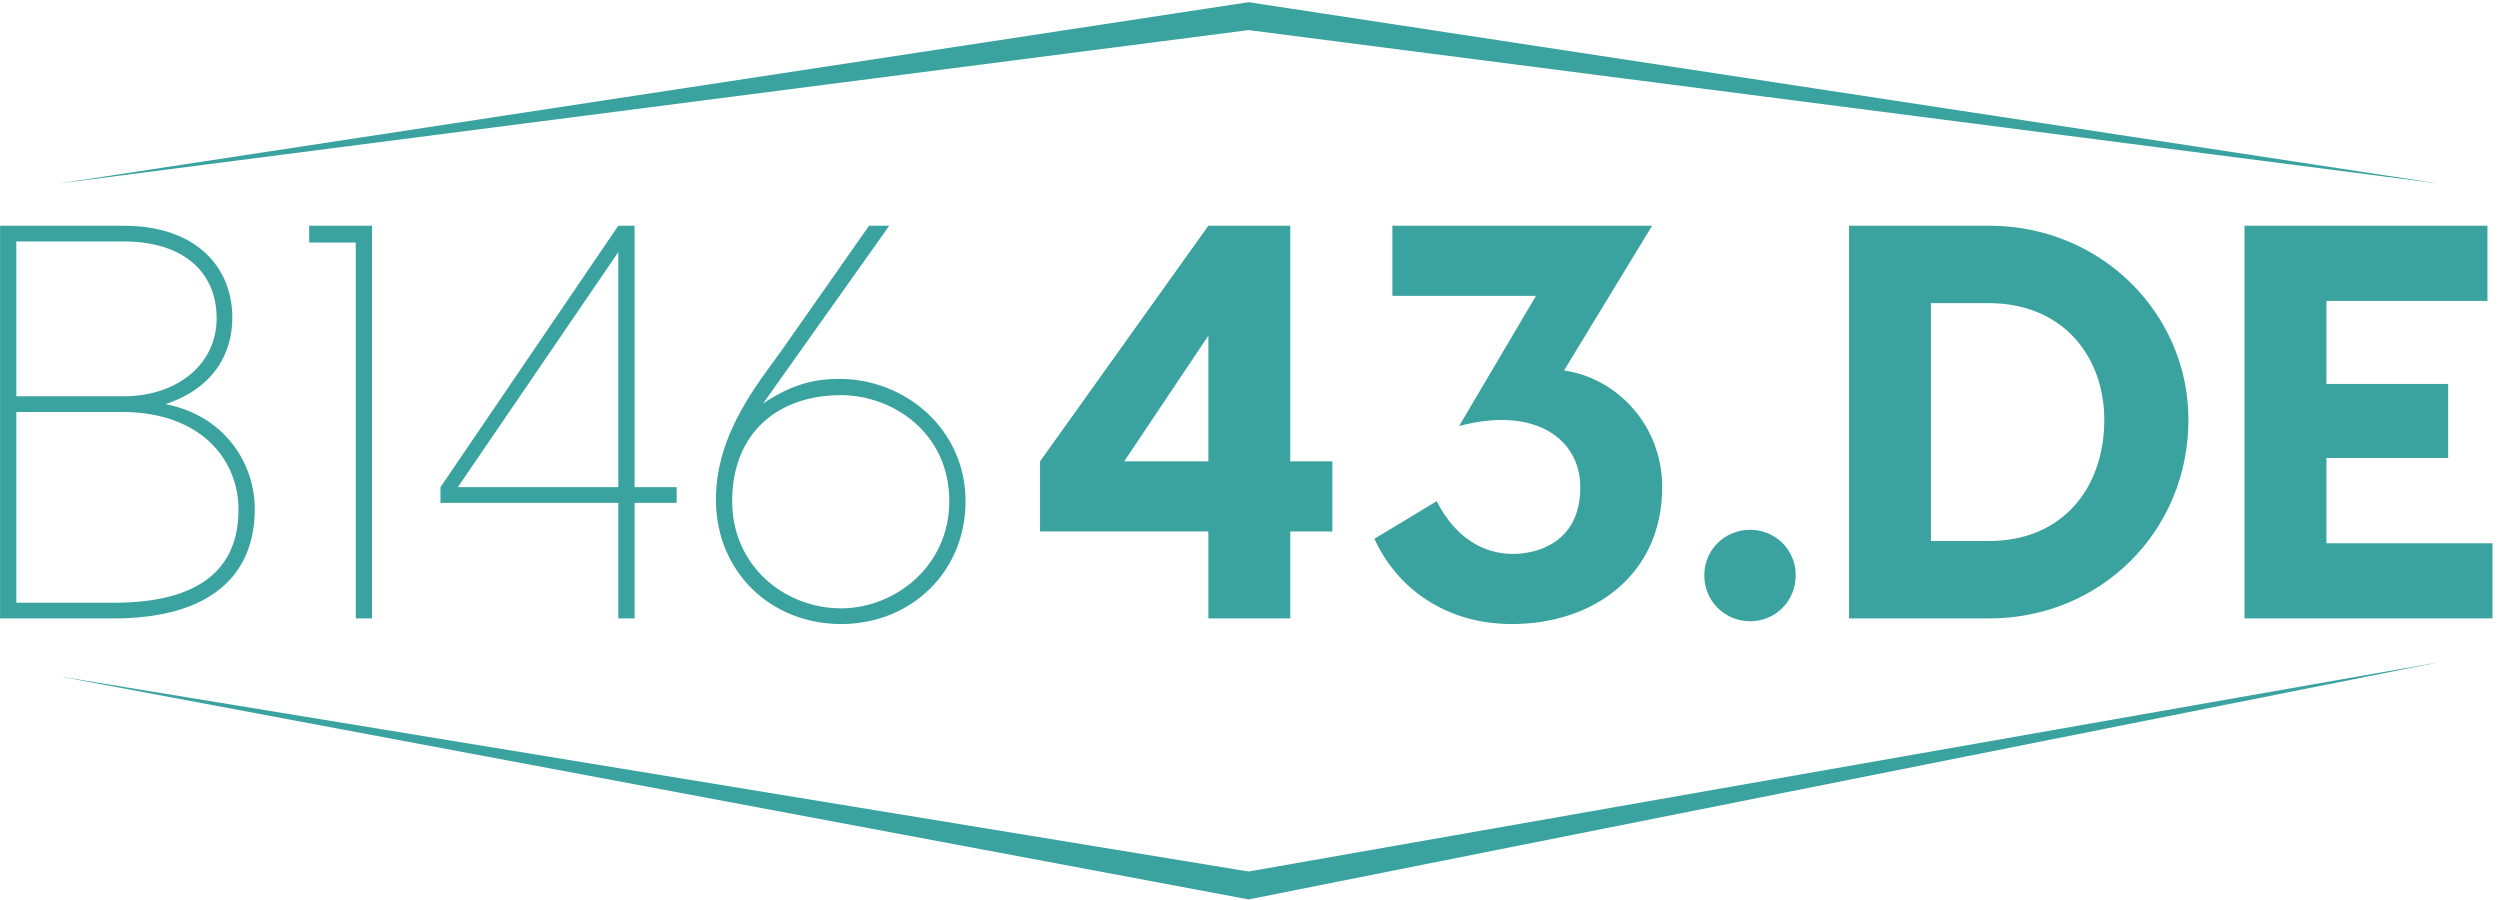 <?xml version="1.0" encoding="UTF-8" standalone="no"?>
<!DOCTYPE svg PUBLIC "-//W3C//DTD SVG 1.1//EN" "http://www.w3.org/Graphics/SVG/1.1/DTD/svg11.dtd">
<svg width="100%" height="100%" viewBox="0 0 100 36" version="1.1" xmlns="http://www.w3.org/2000/svg" xmlns:xlink="http://www.w3.org/1999/xlink" xml:space="preserve" xmlns:serif="http://www.serif.com/" style="fill-rule:evenodd;clip-rule:evenodd;stroke-linejoin:round;stroke-miterlimit:2;">
    <g transform="matrix(1,0,0,1,-54.203,-138.958)">
        <g transform="matrix(0.443,0,0,0.443,-50,0)">
            <g transform="matrix(1,0,0,0.252,235.458,384.437)">
                <path d="M112.5,-280.019L220,-215.019L112.5,-270.019L5,-215.019M5,-38.534L112.5,41.466L220,-43.534L112.5,31.466L5,-38.534Z" style="fill:rgb(58,163,160);"/>
            </g>
        </g>
        <g transform="matrix(1.122,0,0,1.122,-51.346,70.715)">
            <g transform="matrix(1,0,0,1,92.875,62.87)">
                <path d="M7.1,12.36C9.24,12.78 10.28,14.5 10.28,16.1C10.28,18.48 8.68,20 5.24,20L1.2,20L1.2,6L5.6,6C8.22,6 9.48,7.5 9.48,9.28C9.48,10.46 8.9,11.76 7.1,12.36ZM5.6,6.56L1.78,6.56L1.78,12.08L5.6,12.08C7.52,12.08 8.92,10.94 8.92,9.3C8.92,7.62 7.7,6.56 5.6,6.56ZM5.26,19.44C8.36,19.44 9.7,18.2 9.7,16.12C9.7,14.34 8.36,12.64 5.54,12.64L1.78,12.64L1.78,19.44L5.26,19.44ZM14.46,6L14.46,20L13.88,20L13.88,6.6L12.22,6.6L12.22,6L14.46,6ZM25.32,15.32L25.32,15.88L23.82,15.88L23.82,20L23.24,20L23.24,15.88L16.9,15.88L16.9,15.32L23.24,6L23.82,6L23.82,15.32L25.32,15.32ZM17.52,15.32L23.24,15.32L23.24,6.94L17.52,15.32ZM32.9,6L28.4,12.34C29.52,11.58 30.38,11.46 31.12,11.46C33.48,11.46 35.62,13.26 35.62,15.82C35.62,18.34 33.68,20.2 31.18,20.2C28.68,20.2 26.72,18.34 26.72,15.76C26.72,13.4 28.24,11.6 29.08,10.42L32.18,6L32.9,6ZM31.18,12.04C28.98,12.04 27.3,13.34 27.3,15.82C27.3,18.14 29.18,19.64 31.18,19.64C33.1,19.64 35.04,18.14 35.04,15.82C35.04,13.36 33,12.04 31.18,12.04Z" style="fill:rgb(58,163,160);fill-rule:nonzero;"/>
            </g>
        </g>
        <g transform="matrix(1.122,0,0,1.122,-9.298,70.715)">
            <g transform="matrix(1,0,0,1,92.875,62.87)">
                <path d="M11.22,14.4L11.22,16.9L9.72,16.9L9.72,20L6.8,20L6.8,16.9L0.8,16.9L0.8,14.4L6.8,6L9.72,6L9.72,14.4L11.22,14.4ZM3.8,14.4L6.8,14.4L6.8,9.92L3.8,14.4ZM14.94,15.82C15.6,17.12 16.6,17.7 17.66,17.7C18.46,17.7 20.06,17.34 20.06,15.32C20.06,13.6 18.44,12.42 15.74,13.14L18.48,8.5L13.36,8.5L13.36,6L22.62,6L19.48,11.16C21.4,11.44 22.98,13.14 22.98,15.32C22.98,18.42 20.56,20.2 17.62,20.2C15.26,20.2 13.52,18.92 12.72,17.16L14.94,15.82ZM26.12,20.1C25.2,20.1 24.48,19.38 24.48,18.46C24.48,17.56 25.2,16.84 26.12,16.84C27.02,16.84 27.74,17.56 27.74,18.46C27.74,19.38 27.02,20.1 26.12,20.1ZM34.64,6C38.62,6 41.74,9.12 41.74,12.92C41.74,16.88 38.62,20 34.64,20L29.64,20L29.64,6L34.64,6ZM34.62,17.24C37.3,17.24 38.74,15.3 38.74,12.92C38.74,10.7 37.3,8.76 34.62,8.76L32.56,8.76L32.56,17.24L34.62,17.24ZM46.66,17.32L52.58,17.32L52.58,20L43.74,20L43.74,6L52.4,6L52.4,8.68L46.66,8.68L46.66,11.64L51,11.64L51,14.28L46.66,14.28L46.66,17.32Z" style="fill:rgb(58,163,160);fill-rule:nonzero;"/>
            </g>
        </g>
    </g>
</svg>
